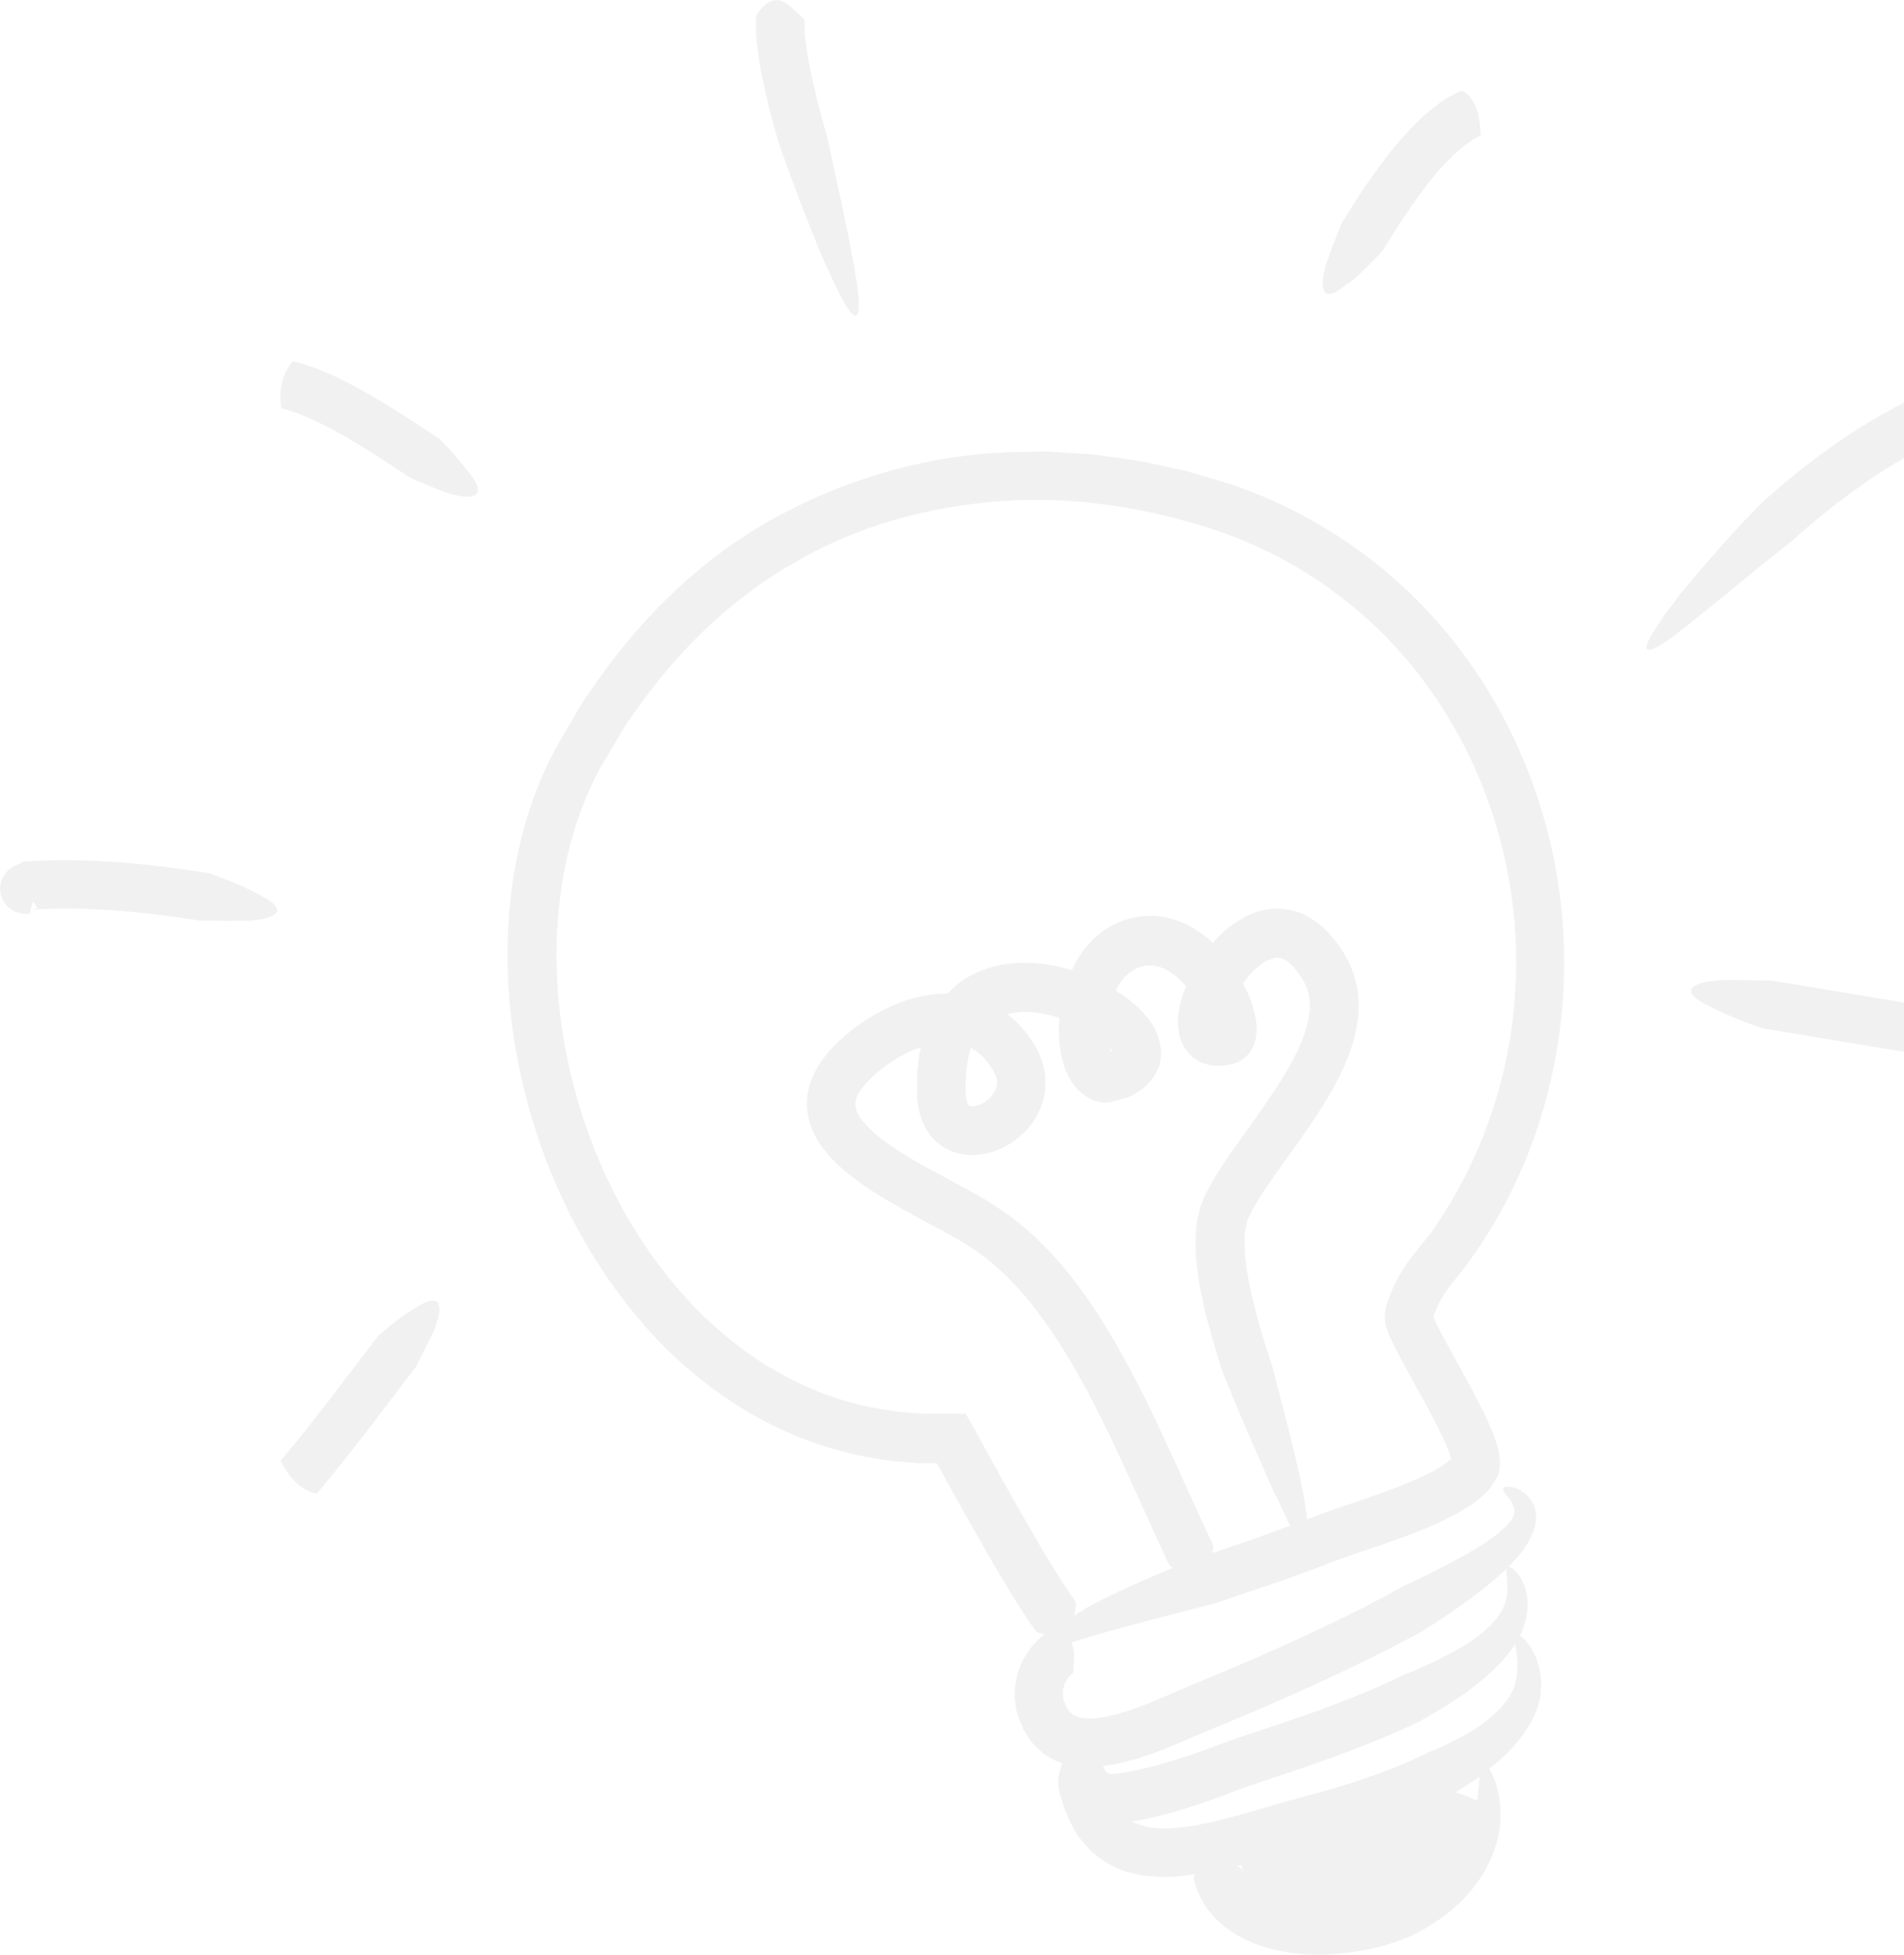 <svg width="152" height="156" viewBox="0 0 152 156" fill="none" xmlns="http://www.w3.org/2000/svg">
<g clip-path="url(#clip0_79_201)">
<path d="M48.44 53.297C47.525 54.569 46.579 55.827 45.828 57.204C45.033 58.551 44.207 59.868 43.547 61.364C42.196 64.298 41.355 67.411 40.905 70.554C40.019 76.855 40.68 83.246 42.466 89.263C44.267 95.264 47.239 100.967 51.428 105.756C55.586 110.516 61.14 114.302 67.444 115.874C68.225 116.098 69.02 116.248 69.816 116.368C70.221 116.428 70.612 116.518 71.017 116.562L72.218 116.667L73.419 116.772H74.62H74.77C74.785 116.772 74.785 116.772 74.785 116.772L76.886 120.559L79.138 124.51C80.249 126.396 81.314 128.237 82.665 130.137C82.725 130.212 82.951 130.302 83.011 130.317C83.146 130.362 83.296 130.392 83.431 130.422C83.371 130.452 83.311 130.482 83.251 130.527C82.035 131.499 81.194 133.011 81.044 134.583C80.999 134.972 80.999 135.376 81.044 135.765C81.074 136.139 81.149 136.618 81.284 136.932C81.405 137.292 81.555 137.651 81.69 137.995C81.9 138.339 82.125 138.683 82.35 139.013C82.621 139.372 83.011 139.671 83.356 139.986C83.746 140.24 84.167 140.465 84.572 140.644C84.662 140.674 84.752 140.689 84.842 140.719C84.767 140.809 84.722 140.884 84.707 141.003C84.407 141.856 84.407 142.71 84.707 143.473C84.992 144.431 85.382 145.404 85.968 146.347C86.133 146.646 86.403 146.915 86.628 147.185C86.869 147.454 87.079 147.753 87.394 147.963C87.679 148.187 87.979 148.412 88.28 148.622C88.595 148.816 88.925 148.951 89.255 149.1C89.826 149.4 90.411 149.475 91.012 149.624C91.582 149.729 92.152 149.744 92.708 149.789C93.248 149.774 93.789 149.774 94.314 149.714C94.674 149.669 95.035 149.624 95.395 149.564C95.38 149.624 95.35 149.669 95.335 149.729C95.275 149.909 95.29 149.969 95.335 150.088C95.695 151.57 96.656 152.902 97.767 153.755C98.892 154.638 100.138 155.147 101.354 155.491C104.131 156.225 106.878 156.075 109.52 155.506C110.631 155.237 111.727 154.908 112.793 154.429C112.793 154.429 113.483 154.099 114.459 153.471C115.435 152.857 116.65 151.869 117.611 150.657C118.587 149.445 119.232 148.008 119.518 146.93C119.803 145.853 119.788 145.164 119.758 145.284C119.893 143.338 119.337 141.856 118.887 141.153C119.292 140.839 119.698 140.494 120.088 140.12C121.184 139.103 122.114 137.83 122.55 136.738C123.015 135.66 123.03 134.882 122.985 135.017C123.15 133.655 122.775 132.457 122.34 131.709C121.979 131.05 121.574 130.691 121.334 130.541C121.574 130.078 121.649 129.793 121.604 129.868C122.114 128.611 122.009 127.234 121.634 126.396C121.274 125.543 120.763 125.153 120.538 125.049C120.283 124.974 120.208 125.243 120.298 125.902C120.328 126.545 120.508 127.608 119.713 128.835C118.752 130.272 116.725 131.514 115.029 132.338C113.348 133.176 112.012 133.685 112.012 133.685C110.976 134.193 109.925 134.657 108.845 135.106C105.918 136.319 102.885 137.351 99.793 138.369C99.013 138.624 98.247 138.878 97.436 139.177L96.296 139.611L95.185 140.001C93.699 140.509 92.198 140.958 90.726 141.273C90.246 141.378 89.766 141.452 89.315 141.512C89.09 141.542 88.88 141.557 88.67 141.557C88.655 141.557 88.55 141.527 88.52 141.512C88.43 141.467 88.34 141.407 88.25 141.348C88.189 141.243 88.144 141.123 88.1 141.018C88.085 140.988 88.07 140.958 88.039 140.929C89.135 140.809 90.126 140.539 91.057 140.255C92.272 139.866 93.428 139.387 94.539 138.923C95.665 138.429 96.626 138.01 97.767 137.561C102.165 135.735 106.503 133.804 110.781 131.634C111.712 131.155 112.642 130.676 113.558 130.167C113.558 130.167 115.93 128.716 118.136 127.009C119.247 126.156 120.298 125.213 121.004 124.42C121.724 123.627 122.084 122.953 121.979 123.073C122.144 122.789 122.295 122.489 122.43 122.13C122.565 121.771 122.64 121.367 122.625 121.008C122.625 120.274 122.28 119.676 121.874 119.301C120.989 118.553 120.373 118.613 120.118 118.673C119.863 118.763 119.983 119.017 120.403 119.496C120.598 119.735 120.808 120.035 120.883 120.439C120.914 120.648 120.883 120.873 120.778 121.067C120.688 121.277 120.538 121.457 120.283 121.741C119.052 122.998 116.846 124.181 115.149 125.064C113.423 125.947 112.102 126.545 112.102 126.545C111.081 127.114 110.046 127.668 108.995 128.207C104.867 130.302 100.574 132.218 96.266 133.999C95.215 134.418 94.014 134.942 92.978 135.391C91.912 135.84 90.876 136.274 89.856 136.588C88.835 136.917 87.814 137.142 86.974 137.142C86.763 137.142 86.583 137.112 86.388 137.097C86.208 137.067 86.088 137.007 85.923 136.977C85.818 136.902 85.698 136.858 85.593 136.798C85.518 136.693 85.412 136.648 85.337 136.543C85.277 136.423 85.202 136.319 85.112 136.214C85.067 136.064 85.022 135.915 84.947 135.78C84.842 135.525 84.842 135.241 84.857 134.957C84.917 134.388 85.187 133.879 85.653 133.505C85.683 133.46 85.683 133.31 85.698 133.28C85.743 132.338 85.818 131.589 85.518 131.08C85.998 130.931 86.538 130.766 87.199 130.556C89.18 129.988 91.567 129.344 93.488 128.85C95.41 128.356 96.836 127.997 96.836 127.997L102.075 126.231C103.516 125.722 104.957 125.198 106.398 124.63C107.644 124.151 109.145 123.687 110.586 123.178C112.042 122.669 113.498 122.145 114.969 121.457C115.705 121.112 116.44 120.738 117.191 120.259C117.566 120.005 117.941 119.765 118.332 119.406C118.542 119.212 118.887 118.927 119.052 118.613C119.232 118.299 119.517 118.029 119.608 117.685C119.833 116.981 119.743 116.248 119.563 115.5C119.427 114.991 119.277 114.602 119.112 114.198C118.797 113.419 118.452 112.701 118.091 111.998C117.386 110.606 116.635 109.274 115.915 107.971C115.555 107.313 115.194 106.669 114.879 106.041C114.714 105.726 114.564 105.412 114.459 105.143L114.429 105.083L114.474 104.948L114.654 104.499C114.774 104.215 114.909 103.945 115.059 103.676C115.344 103.167 115.72 102.658 116.185 102.089C124.201 92.151 126.738 78.427 123.51 66.229C121.919 60.122 118.932 54.345 114.729 49.6C110.541 44.841 105.137 41.159 99.178 38.974C98.442 38.675 97.692 38.465 96.926 38.241L94.674 37.582L92.378 37.088C91.612 36.923 90.847 36.744 90.066 36.654L87.739 36.325C86.959 36.205 86.178 36.205 85.397 36.145C84.617 36.115 83.836 36.011 83.041 36.041L80.684 36.085C74.394 36.28 68.135 38.016 62.536 40.965C56.907 43.883 52.148 48.298 48.41 53.327L48.44 53.297ZM99.118 149.145C99.118 149.145 98.952 149.026 98.922 148.996C98.862 148.966 98.817 148.936 98.772 148.906C98.862 148.906 98.982 148.876 99.103 148.846C99.133 149.011 99.178 149.22 99.223 149.46C99.178 149.355 99.148 149.25 99.118 149.145ZM118.016 142.859C118.001 143.114 117.971 143.383 117.926 143.682H117.896L117.281 143.413L116.891 143.248L116.575 143.144C116.455 143.114 116.32 143.069 116.2 143.024C116.41 142.904 116.635 142.754 116.906 142.59C117.266 142.365 117.686 142.081 118.106 141.782C118.091 142.081 118.076 142.425 118.016 142.859ZM91.537 145.134C93.263 144.775 94.869 144.281 96.461 143.727L97.647 143.293L98.772 142.859C99.478 142.605 100.258 142.335 101.024 142.081C104.101 141.063 107.238 140.001 110.316 138.713C111.291 138.309 112.267 137.875 113.228 137.426C113.228 137.426 113.858 137.082 114.759 136.543C115.675 136.004 116.876 135.226 118.001 134.328C119.127 133.43 120.178 132.367 120.808 131.44C120.868 131.365 120.914 131.275 120.974 131.2C120.974 131.26 120.974 131.29 120.989 131.35C121.049 131.993 121.349 133.116 120.914 134.508C120.373 136.139 118.587 137.531 116.996 138.429C116.2 138.878 115.465 139.222 114.939 139.462C114.399 139.686 114.084 139.821 114.084 139.821C113.078 140.33 112.027 140.779 110.961 141.198C109.295 141.841 107.569 142.41 105.827 142.904C104.116 143.368 102.18 143.892 100.439 144.416C98.667 144.925 96.911 145.419 95.23 145.703C93.564 145.987 91.897 146.047 90.802 145.538C90.651 145.493 90.516 145.419 90.381 145.344C90.771 145.284 91.162 145.239 91.537 145.149V145.134ZM100.679 122.609L98.802 123.253L97.917 123.552L96.776 123.941C96.806 123.806 96.836 123.672 96.851 123.552C96.881 123.402 96.866 123.372 96.836 123.283C95.92 121.367 95.05 119.421 94.164 117.46C92.483 113.749 90.741 109.992 88.58 106.37C86.418 102.778 83.791 99.231 80.069 96.641L78.658 95.728L77.292 94.965L74.605 93.513C72.863 92.555 71.152 91.583 69.831 90.445C69.201 89.891 68.645 89.278 68.435 88.769C68.315 88.514 68.285 88.305 68.285 88.11C68.285 87.916 68.345 87.691 68.45 87.437C68.93 86.389 70.567 85.012 71.993 84.234C72.488 83.965 72.998 83.755 73.509 83.575C73.389 84.129 73.299 84.683 73.269 85.207C73.178 85.805 73.224 86.374 73.209 86.958V87.392L73.254 87.916C73.284 88.26 73.359 88.634 73.479 89.023C73.689 89.772 74.139 90.625 74.92 91.253C75.685 91.882 76.691 92.181 77.547 92.181C79.273 92.166 80.624 91.448 81.705 90.43C82.771 89.412 83.536 87.856 83.461 86.195C83.416 84.533 82.53 83.171 81.795 82.258C81.405 81.779 80.924 81.315 80.414 80.926C80.954 80.791 81.54 80.732 82.185 80.762C82.966 80.806 83.776 80.971 84.572 81.226C84.482 82.243 84.512 83.276 84.752 84.369C84.827 84.713 84.932 85.027 85.067 85.401C85.262 85.88 85.533 86.314 85.833 86.718C86.478 87.482 87.394 88.006 88.385 87.991C88.865 87.916 89.345 87.751 89.826 87.631C90.066 87.587 90.291 87.452 90.516 87.332C90.726 87.212 90.891 87.108 91.087 86.988C91.882 86.374 92.543 85.506 92.663 84.488C92.798 83.486 92.423 82.423 91.957 81.689C91.522 81.061 91.057 80.552 90.561 80.133C90.081 79.729 89.586 79.37 89.075 79.055C89.24 78.711 89.436 78.397 89.661 78.127C90.501 77.095 91.717 76.78 92.858 77.274C93.503 77.544 94.134 78.067 94.704 78.726C94.644 78.891 94.554 79.04 94.494 79.205C94.284 79.819 94.104 80.432 94.044 81.211C94.014 81.39 94.044 81.615 94.044 81.824C94.044 82.019 94.074 82.273 94.134 82.513C94.164 82.737 94.269 83.037 94.404 83.306C94.494 83.575 94.749 83.89 94.975 84.144C95.215 84.398 95.545 84.608 95.86 84.773C96.16 84.892 96.506 84.997 96.791 85.027C97.046 85.042 97.331 85.057 97.586 85.057C97.797 85.027 98.007 84.997 98.217 84.952L98.367 84.922C98.457 84.892 98.652 84.833 98.787 84.773C99.088 84.653 99.328 84.473 99.553 84.249C99.973 83.815 100.123 83.366 100.213 83.052C100.363 82.393 100.318 81.944 100.288 81.555C100.108 80.313 99.703 79.37 99.238 78.487C99.418 78.247 99.583 77.993 99.778 77.783C100.303 77.184 100.919 76.721 101.429 76.541C101.684 76.451 101.895 76.406 102.075 76.436C102.255 76.436 102.435 76.526 102.66 76.646C103.095 76.915 103.606 77.514 104.026 78.217C104.386 78.831 104.552 79.46 104.567 80.178C104.597 81.615 103.921 83.336 103.02 84.952C102.105 86.599 100.964 88.2 99.793 89.847C98.622 91.523 97.361 93.109 96.281 95.235C96.145 95.489 96.025 95.788 95.905 96.103C95.8 96.417 95.725 96.761 95.65 97.091C95.455 97.794 95.485 98.363 95.44 98.991C95.425 100.189 95.56 101.311 95.74 102.389C95.815 102.943 95.95 103.451 96.055 103.975C96.16 104.499 96.296 105.023 96.431 105.532L96.761 106.759L96.836 106.984L97.106 107.897C97.286 108.51 97.481 109.109 97.692 109.708C97.692 109.708 98.727 112.282 99.793 114.736C100.874 117.191 101.88 119.556 101.85 119.331C102.285 120.259 102.675 121.097 102.99 121.756C102.225 122.04 101.444 122.325 100.664 122.594L100.679 122.609ZM77.096 86.614C77.096 85.551 77.216 84.503 77.502 83.62C77.787 83.77 78.057 83.965 78.312 84.189C78.778 84.638 79.363 85.431 79.498 85.865C79.663 86.359 79.618 86.733 79.363 87.182C79.108 87.616 78.582 88.035 78.087 88.2C77.847 88.275 77.622 88.305 77.502 88.275C77.382 88.245 77.382 88.23 77.337 88.2C77.292 88.155 77.201 87.991 77.141 87.721C77.111 87.602 77.096 87.422 77.081 87.272V86.614H77.096ZM88.58 83.605C88.58 83.605 88.67 83.71 88.7 83.755L88.775 83.875L88.67 83.935C88.715 84.069 88.655 83.905 88.565 83.605H88.58ZM62.911 45.215C67.715 42.252 73.254 40.62 78.868 40.081C84.497 39.513 90.246 40.246 95.68 41.878C101.099 43.449 106.068 46.353 110.091 50.274C114.114 54.195 117.146 59.105 118.977 64.433C120.808 69.761 121.439 75.508 120.793 81.106C120.163 86.703 118.242 92.166 115.239 96.881C114.849 97.435 114.504 98.078 114.099 98.557C113.648 99.126 113.183 99.68 112.672 100.338C112.177 100.997 111.667 101.775 111.306 102.583C111.111 102.987 110.976 103.362 110.811 103.796C110.571 104.469 110.436 105.217 110.676 105.921L110.856 106.445L111.006 106.789L111.276 107.358L111.817 108.405L112.898 110.381C113.618 111.683 114.324 112.955 114.939 114.213C115.254 114.841 115.54 115.47 115.735 116.039C115.78 116.173 115.825 116.308 115.855 116.428C115.78 116.503 115.69 116.577 115.57 116.667C115.359 116.832 115.104 116.996 114.834 117.161C114.294 117.475 113.678 117.775 113.048 118.059C111.787 118.613 110.421 119.107 109.055 119.586C107.674 120.065 106.278 120.499 104.777 121.082C104.642 121.142 104.491 121.187 104.341 121.247C104.281 120.603 104.161 119.795 103.951 118.778C103.561 116.697 102.915 114.243 102.42 112.312C101.925 110.396 101.549 108.974 101.549 108.974L100.979 107.208L100.709 106.325L100.574 105.876L100.514 105.652L100.183 104.409C99.703 102.508 99.298 100.548 99.358 98.857L99.388 98.243C99.433 98.078 99.463 97.914 99.508 97.749C99.523 97.42 99.733 97.091 99.913 96.686C100.318 95.908 100.859 95.085 101.429 94.262C102.57 92.615 103.846 90.939 105.017 89.158C106.188 87.362 107.344 85.446 108.034 83.111C108.364 81.944 108.574 80.657 108.409 79.295C108.274 77.948 107.659 76.541 106.953 75.568C106.248 74.55 105.287 73.443 103.741 72.829C102.96 72.56 102.09 72.44 101.279 72.56C100.484 72.679 99.733 72.949 99.148 73.308C98.187 73.847 97.451 74.52 96.821 75.254C96.746 75.179 96.671 75.104 96.596 75.029C95.62 74.191 94.404 73.443 92.933 73.188C91.447 72.919 89.931 73.203 88.64 73.937C87.349 74.67 86.403 75.793 85.803 76.945C85.713 77.095 85.653 77.259 85.578 77.424C85.097 77.289 84.617 77.155 84.122 77.065C82.936 76.84 81.705 76.75 80.429 76.915C79.153 77.08 77.817 77.529 76.676 78.367C76.301 78.636 75.971 78.951 75.655 79.295C75.295 79.295 74.95 79.295 74.605 79.34C73.329 79.474 72.143 79.849 71.047 80.343C69.966 80.836 68.9 81.495 68.015 82.198C67.099 82.917 66.198 83.74 65.433 84.892C65.058 85.461 64.727 86.165 64.547 86.928C64.352 87.706 64.397 88.574 64.577 89.353C64.998 90.924 65.913 91.987 66.769 92.84C68.555 94.516 70.447 95.579 72.293 96.626C74.124 97.659 76.046 98.572 77.577 99.59C80.684 101.61 83.101 104.768 85.172 108.151C87.244 111.563 88.955 115.26 90.651 119.017C91.537 120.963 92.423 122.938 93.353 124.914C93.413 124.989 93.579 125.109 93.624 125.123C92.858 125.438 91.987 125.812 91.132 126.186C88.64 127.264 86.268 128.521 86.508 128.476C86.238 128.626 85.968 128.79 85.728 128.94C85.833 128.611 85.893 128.281 85.893 127.997C85.893 127.862 85.893 127.847 85.833 127.773C84.692 126.156 83.581 124.3 82.515 122.474C81.029 119.915 79.633 117.416 78.162 114.721C77.802 114.078 77.457 113.404 77.081 112.806H74.86C74.109 112.806 73.464 112.821 72.758 112.746C71.377 112.656 70.026 112.432 68.69 112.117C63.331 110.845 58.498 107.702 54.745 103.556C50.977 99.41 48.185 94.322 46.459 88.918C44.733 83.516 44.027 77.768 44.643 72.186C44.943 69.402 45.588 66.663 46.609 64.088C46.849 63.43 47.15 62.816 47.45 62.203C47.72 61.574 48.095 60.975 48.47 60.362C49.221 59.149 49.852 57.862 50.737 56.755C53.965 52.085 58.093 48.074 62.926 45.17L62.911 45.215Z" fill="#202020" fill-opacity="0.06"/>
<path d="M15.837 73.472C15.837 73.472 16.947 73.472 18.043 73.487C19.139 73.487 20.22 73.487 20.145 73.442C21.976 73.293 23.267 72.649 20.565 71.332C18.989 70.449 16.632 69.671 16.632 69.671C11.979 68.938 7.16 68.429 2.297 68.728H1.951L1.681 68.863C1.546 68.922 1.471 68.952 1.306 69.027L1.186 69.087L1.126 69.117L1.006 69.192C0.916 69.252 0.841 69.297 0.751 69.371C0.57 69.521 0.39 69.716 0.27 69.94C0.21 70.045 0.15 70.165 0.12 70.269C0.045 70.449 -0.06 70.988 0.075 71.422C0.18 71.871 0.525 72.29 0.676 72.41C0.751 72.47 0.841 72.544 0.931 72.604C1.096 72.709 1.351 72.814 1.471 72.844C1.576 72.874 1.681 72.889 1.786 72.904L2.057 72.934H2.327C2.327 72.934 2.387 72.829 2.402 72.799C2.432 72.485 2.552 72.2 2.672 71.931L2.897 72.335L2.972 72.485L2.522 72.589C6.905 72.32 11.348 72.754 15.822 73.442L15.837 73.472Z" fill="#202020" fill-opacity="0.06"/>
<path d="M153.427 31.535C153.277 31.505 153.232 31.535 153.142 31.565C151.116 32.538 149.164 33.661 147.303 34.888C145.907 35.846 144.526 36.849 143.22 37.926C142.379 38.585 141.599 39.288 140.803 39.977C140.803 39.977 138.822 41.952 137.05 43.988C135.264 46.008 133.598 48.029 133.778 47.894C131.091 51.367 129.755 53.986 135.234 49.481C136.885 48.194 138.807 46.577 140.338 45.335C141.869 44.078 143.01 43.209 143.01 43.209C143.88 42.416 144.766 41.668 145.667 40.935C146.898 39.932 148.174 39.019 149.479 38.121C151.191 36.983 152.992 35.966 154.838 35.068C154.913 35.023 155.019 34.843 155.034 34.798C156.129 32.433 154.508 31.64 153.427 31.535Z" fill="#202020" fill-opacity="0.06"/>
<path d="M36.236 39.483C37.828 39.887 38.998 39.557 37.392 37.672C36.522 36.444 35.066 35.008 35.066 35.008C35.066 35.008 34.42 34.574 33.444 33.945C32.469 33.301 31.133 32.433 29.722 31.625C28.326 30.802 26.84 30.038 25.624 29.559C24.423 29.066 23.492 28.841 23.432 28.826C23.387 28.826 23.297 28.931 23.282 28.946C22.156 30.383 22.381 31.894 22.441 32.493C22.441 32.598 22.456 32.598 22.486 32.598C22.501 32.598 22.666 32.643 22.952 32.718C23.237 32.822 23.642 32.927 24.138 33.137C25.113 33.526 26.404 34.169 27.695 34.918C28.971 35.666 30.247 36.474 31.193 37.103C32.154 37.731 32.784 38.151 32.784 38.151C32.784 38.151 33.655 38.525 34.525 38.884C35.396 39.243 36.282 39.557 36.236 39.483Z" fill="#202020" fill-opacity="0.06"/>
<path d="M107.629 22.645C108.92 21.627 110.361 20.011 110.361 20.011C110.361 20.011 110.796 19.322 111.442 18.29C112.102 17.272 113.003 15.94 113.964 14.698C114.924 13.455 115.99 12.348 116.816 11.704C117.236 11.36 117.581 11.165 117.821 11.016C118.062 10.866 118.197 10.851 118.212 10.836C118.212 10.806 118.212 10.687 118.212 10.657C118.152 9.774 118.031 8.995 117.761 8.412C117.506 7.828 117.131 7.454 116.831 7.289C116.741 7.229 116.726 7.229 116.681 7.244C116.62 7.259 115.54 7.693 114.414 8.621C113.258 9.519 112.012 10.851 110.931 12.213C109.851 13.575 108.905 14.982 108.214 16.045C107.539 17.107 107.103 17.811 107.103 17.811C107.103 17.811 106.728 18.754 106.368 19.682C106.023 20.61 105.692 21.523 105.768 21.463C105.362 23.034 105.527 24.396 107.584 22.615L107.629 22.645Z" fill="#202020" fill-opacity="0.06"/>
<path d="M33.114 104.394C31.763 105.187 30.202 106.594 30.202 106.594C30.202 106.594 28.296 109.094 26.359 111.623C25.399 112.88 24.423 114.123 23.672 115.036C23.297 115.485 22.982 115.874 22.772 116.128C22.667 116.263 22.576 116.353 22.517 116.428C22.456 116.487 22.426 116.532 22.411 116.532C22.411 116.562 22.456 116.667 22.471 116.697C22.877 117.49 23.357 118.104 23.852 118.508C24.333 118.912 24.828 119.107 25.158 119.166C25.264 119.196 25.279 119.181 25.294 119.166C25.429 119.062 27.485 116.562 29.392 114.078C31.298 111.578 33.189 109.094 33.189 109.094C33.189 109.094 34.961 105.681 34.795 105.756C35.336 104.289 35.276 102.972 33.114 104.409V104.394Z" fill="#202020" fill-opacity="0.06"/>
<path d="M137.02 78.262C135.114 78.411 133.808 79.07 136.615 80.372C138.251 81.24 140.653 82.048 140.653 82.048C140.653 82.048 155.829 84.578 156.039 84.608C156.084 84.608 156.174 84.503 156.189 84.473C157.315 82.961 157.03 81.48 156.76 80.881C156.73 80.776 156.715 80.776 156.67 80.776C156.46 80.746 141.494 78.262 141.494 78.262C141.494 78.262 136.84 78.142 137.005 78.262H137.02Z" fill="#202020" fill-opacity="0.06"/>
<path d="M64.082 1.407C63.331 0.748 62.746 0.075 62.1 0.015C61.785 -0.015 61.47 0.09 61.17 0.314C60.87 0.539 60.599 0.883 60.464 1.107C60.359 1.257 60.359 1.302 60.359 1.422C60.284 2.799 60.479 3.906 60.644 5.074C60.84 6.196 61.08 7.289 61.35 8.366V8.456C61.635 9.474 61.89 10.492 62.191 11.494C62.191 11.494 63.106 14.114 64.082 16.613C65.058 19.113 66.033 21.537 66.003 21.298C66.904 23.303 67.7 24.89 68.165 25.159C68.615 25.429 68.78 24.276 68.09 20.774C67.73 18.708 67.189 16.239 66.769 14.293C66.334 12.318 66.033 10.926 66.033 10.926C65.703 9.788 65.403 8.651 65.118 7.528V7.453C64.862 6.436 64.652 5.433 64.472 4.43C64.322 3.457 64.172 2.424 64.232 1.661C64.232 1.601 64.112 1.452 64.082 1.422V1.407Z" fill="#202020" fill-opacity="0.06"/>
</g>
<defs>
<clipPath id="clip0_79_201">
<rect width="157" height="156" fill="white"/>
</clipPath>
</defs>
</svg>
